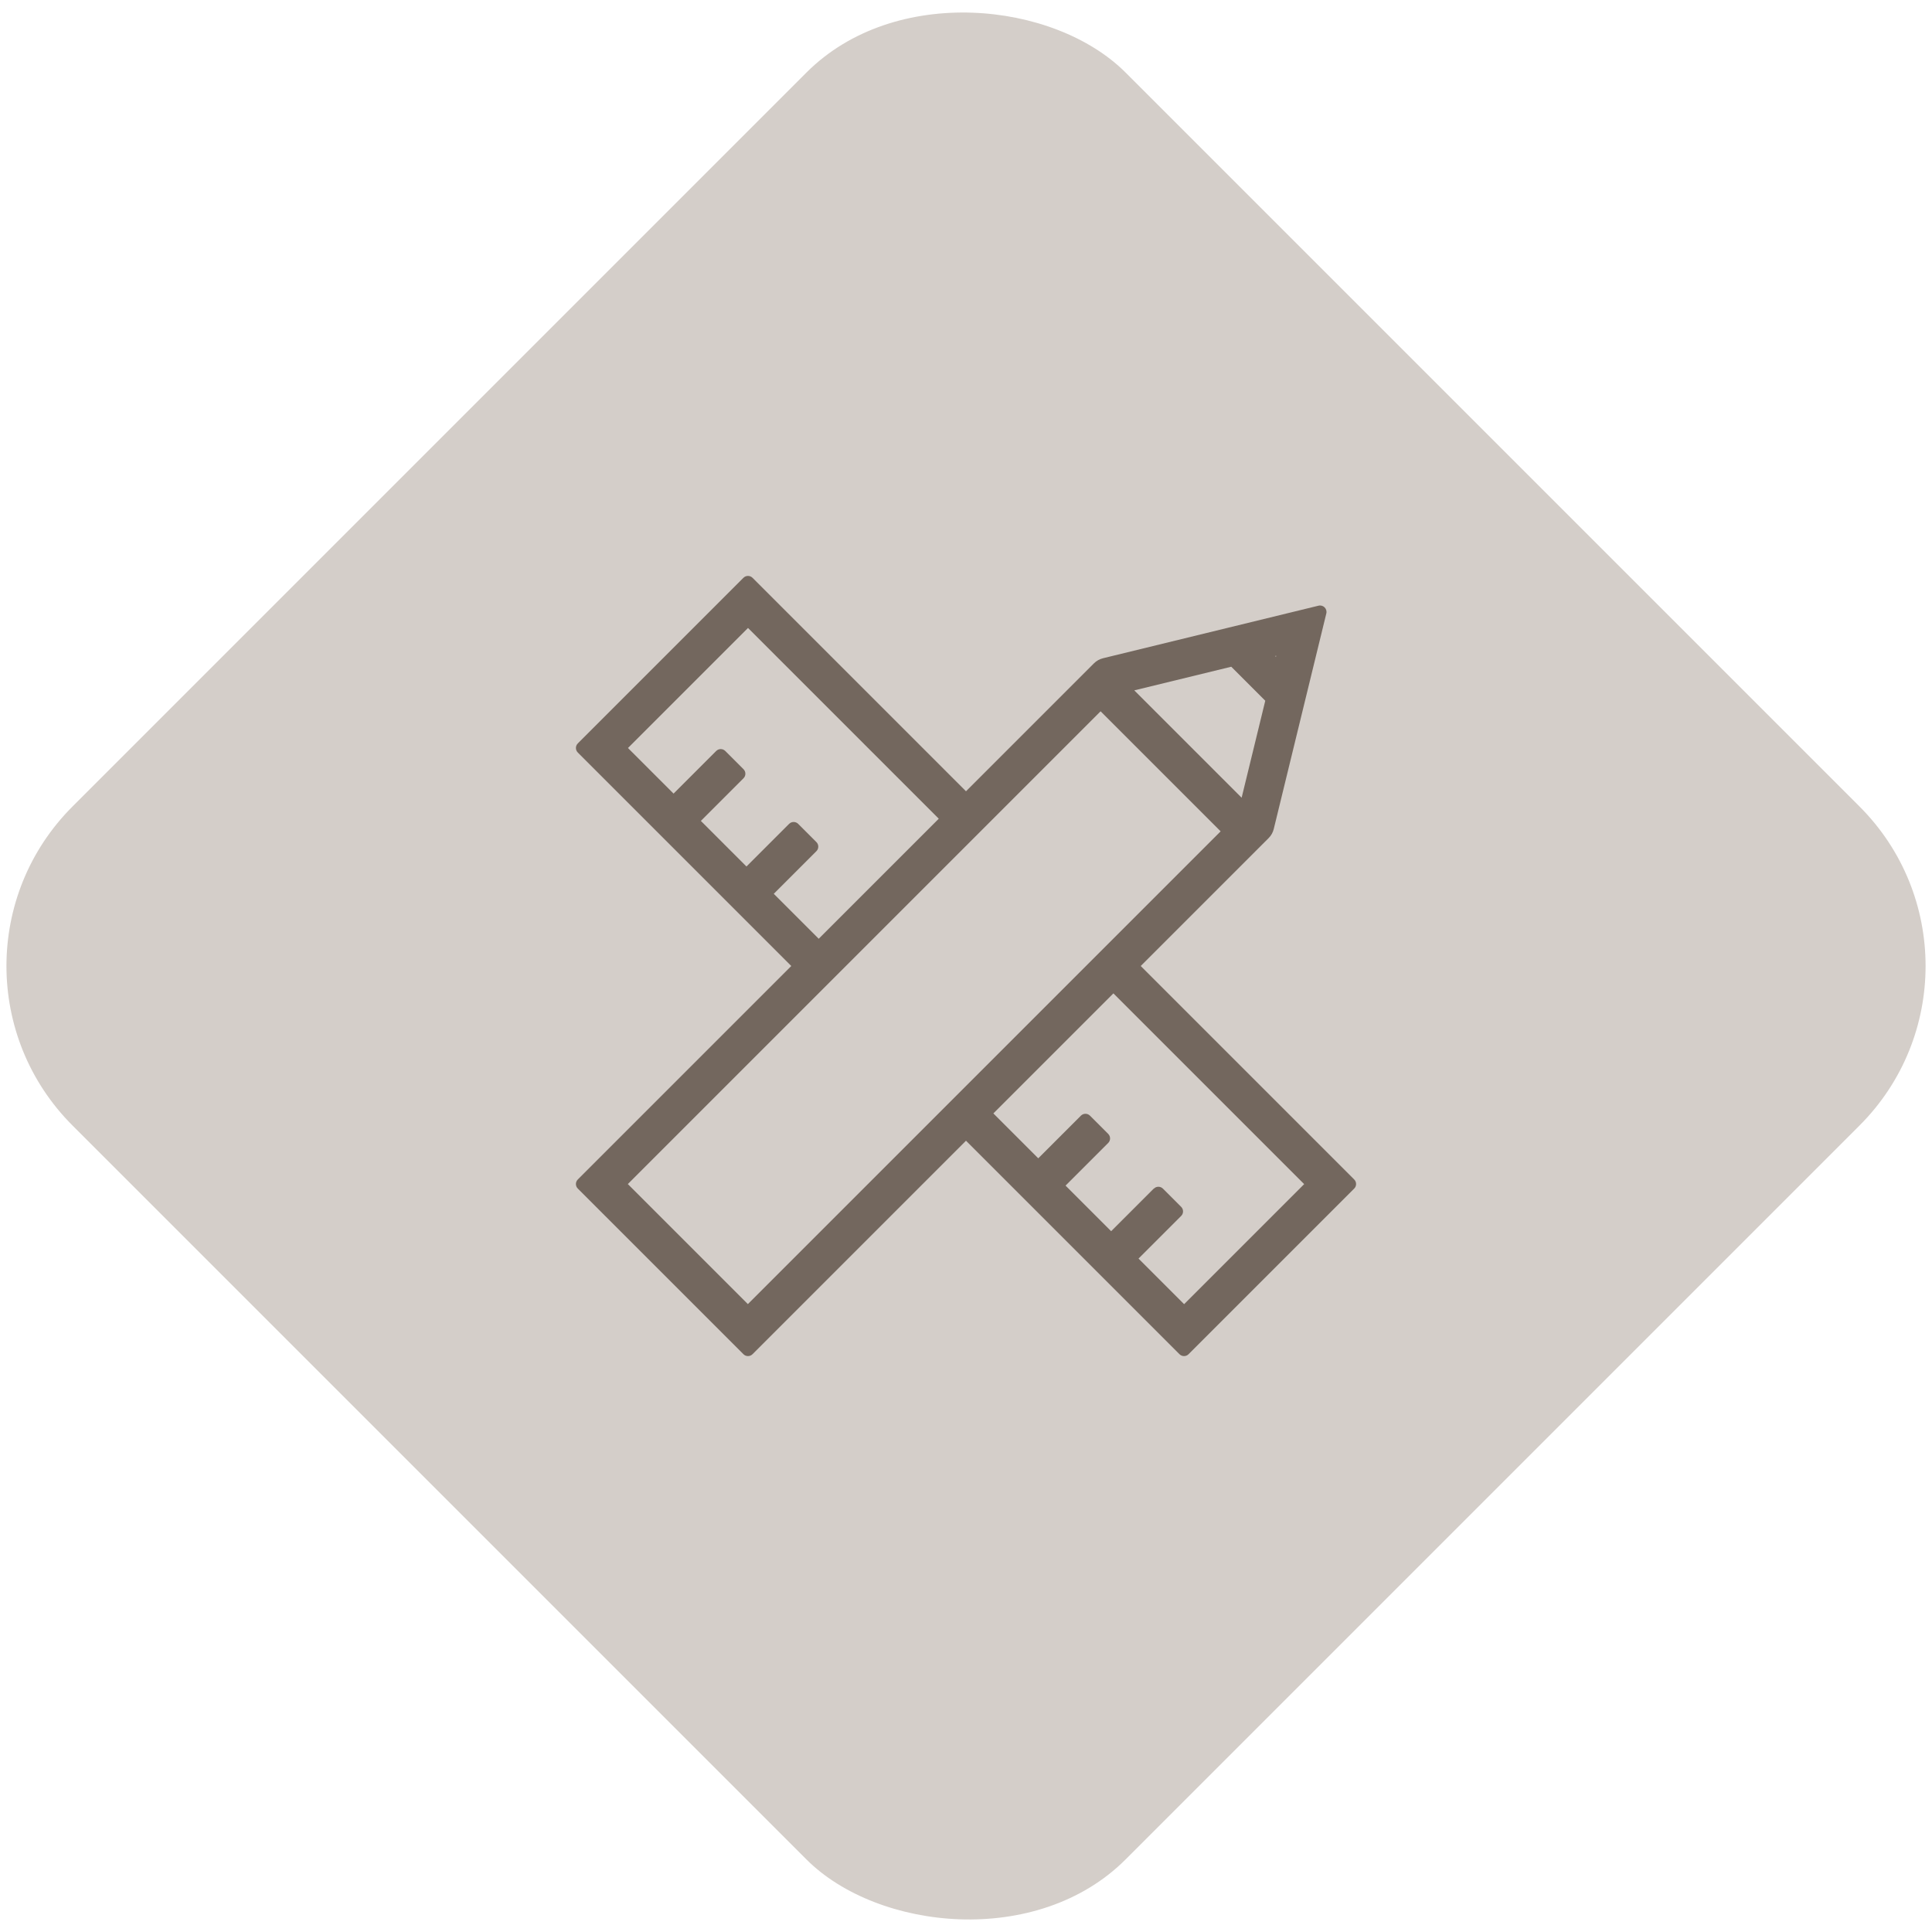 <?xml version="1.0" encoding="UTF-8"?>
<svg xmlns="http://www.w3.org/2000/svg" viewBox="0 0 300 300">
  <defs>
    <style>
      .cls-1 {
        fill: #d4cec9;
      }

      .cls-2 {
        fill: #73675e;
      }
    </style>
  </defs>
  <g id="Layer_2" data-name="Layer 2">
    <rect class="cls-1" x="34.38" y="34.38" width="231.24" height="231.24" rx="35.03" ry="35.03" transform="translate(-62.13 150) rotate(-45)"/>
  </g>
  <g id="Layer_1" data-name="Layer 1">
    <path class="cls-2" d="M210.28,183.15l-33.15-33.15,19.87-19.87c.39-.39.66-.88.79-1.41l8.16-33.46c.18-.73-.48-1.39-1.21-1.21l-33.46,8.16c-.53.13-1.02.4-1.41.79l-19.87,19.87-33.15-33.15c-.39-.39-1.02-.39-1.41,0l-25.72,25.72c-.39.39-.39,1.02,0,1.41l33.15,33.15-33.15,33.15c-.39.39-.39,1.02,0,1.41l25.72,25.72c.39.39,1.02.39,1.41,0l33.15-33.15,33.15,33.15c.39.39,1.02.39,1.41,0l25.72-25.72c.39-.39.39-1.02,0-1.41ZM196.47,108.81l-3.67,15.06-16.67-16.67,15.06-3.67,5.28,5.28ZM198.13,101.99l-.12-.12.16-.04-.04.16ZM120.15,138.79l6.62-6.62c.39-.39.39-1.02,0-1.41l-2.83-2.83c-.39-.39-1.02-.39-1.41,0l-6.62,6.62-7.08-7.08,6.62-6.62c.39-.39.39-1.02,0-1.41l-2.83-2.83c-.39-.39-1.02-.39-1.41,0l-6.62,6.62-7.08-7.08,18.64-18.64,29.62,29.62-18.64,18.64-6.97-6.97ZM97.49,183.86l73.41-73.41,18.64,18.64-73.41,73.41-18.64-18.64ZM179.16,184.56l-6.62,6.62-7.08-7.08,6.62-6.62c.39-.39.39-1.02,0-1.41l-2.83-2.83c-.39-.39-1.02-.39-1.41,0l-6.62,6.62-6.97-6.97,18.64-18.64,29.62,29.62-18.64,18.64-7.08-7.08,6.62-6.62c.39-.39.39-1.02,0-1.41l-2.83-2.83c-.39-.39-1.02-.39-1.41,0Z"/>
  </g>
</svg>